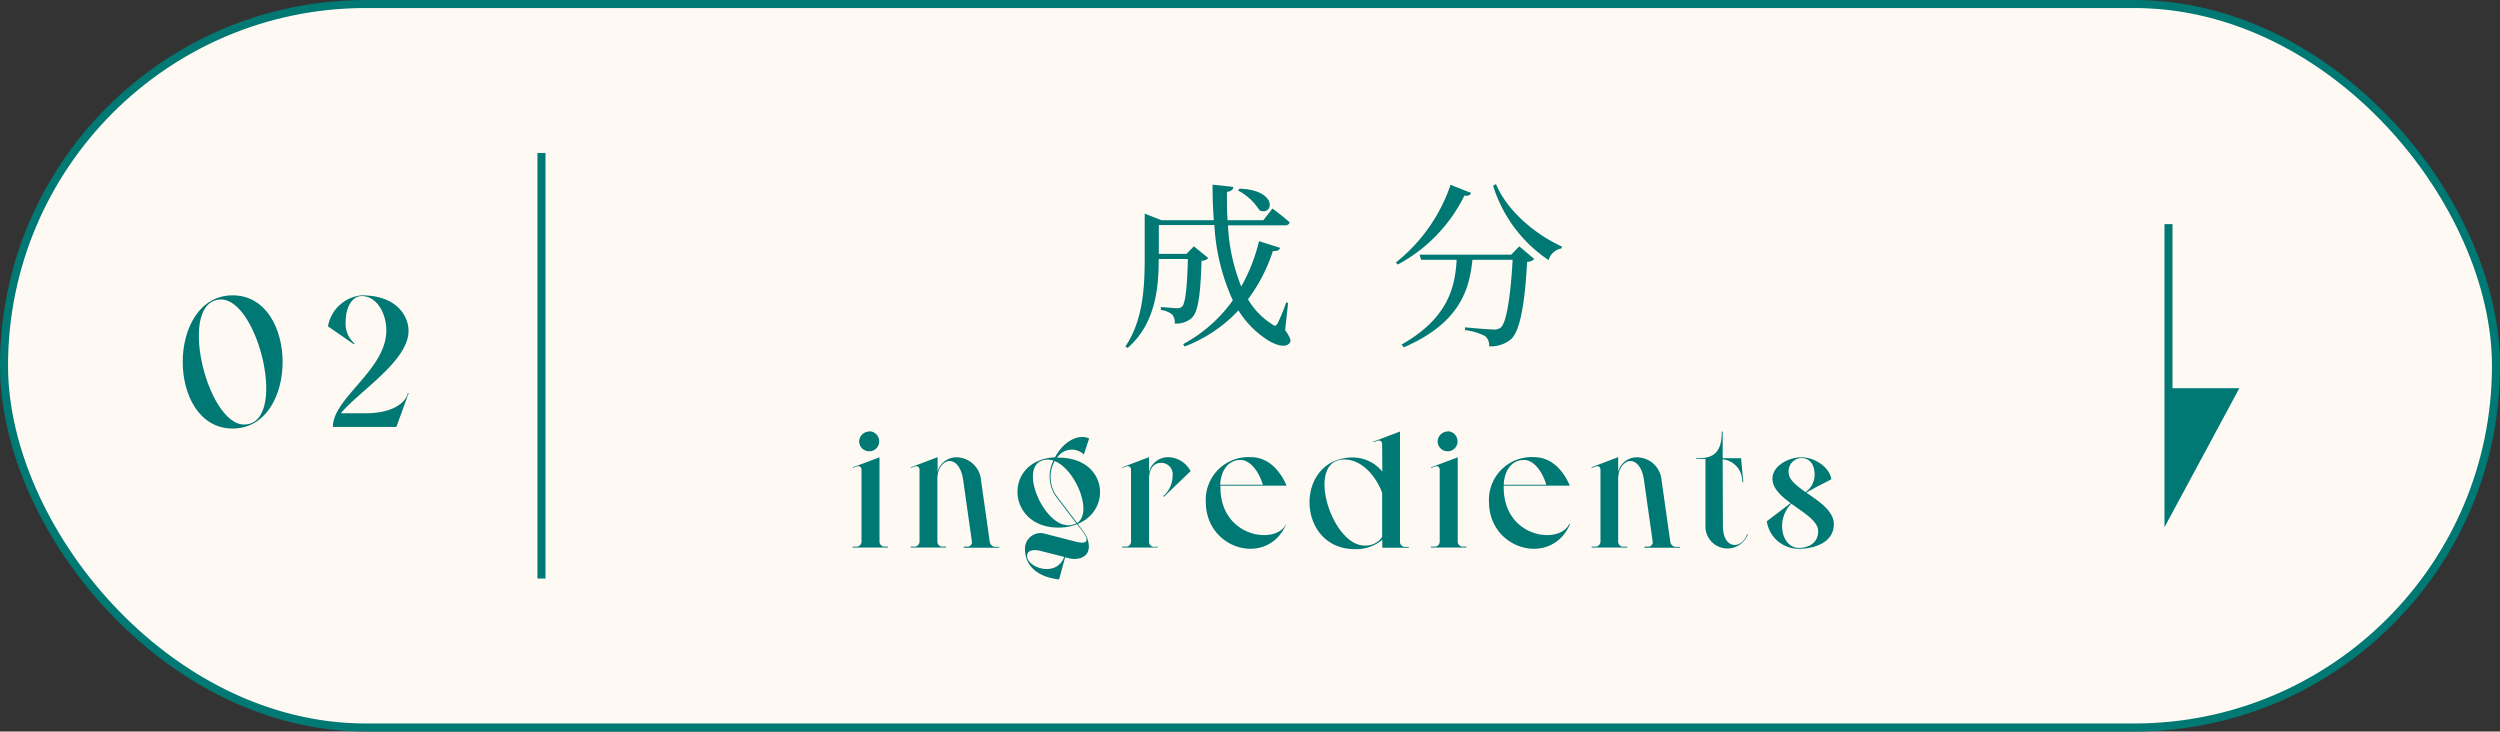 <svg xmlns="http://www.w3.org/2000/svg" width="311" height="91" viewBox="0 0 311 91"><rect x="0" y="0" width="311" height="91" fill="#333333" stroke="none"/><defs><style>.cls-1{fill:#fff9f4;}.cls-1,.cls-3,.cls-4{stroke:#007873;stroke-miterlimit:10;}.cls-2{fill:#007873;}.cls-3{fill:none;}.cls-4{fill:#fff;}</style></defs><g id="レイヤー_2" data-name="レイヤー 2"><g id="design"><rect class="cls-1" x="0.5" y="0.5" width="310" height="90" rx="45"/><path class="cls-2" d="M159.87,41.07c.71,1,.77,1.37.55,1.61-.61.75-2.13.09-3.17-.68a11.6,11.6,0,0,1-3.19-3.39,17.63,17.63,0,0,1-6.69,4.49l-.19-.29a18,18,0,0,0,6.18-5.45A25.9,25.9,0,0,1,151.07,28h-6.91v3.58h3.44l.92-.94,1.8,1.47a1.19,1.19,0,0,1-.85.33c-.14,4.49-.44,6.45-1.28,7.17a2.9,2.9,0,0,1-2.05.64,1.57,1.57,0,0,0-.33-1.14,2.93,2.93,0,0,0-1.4-.55l0-.35c.57,0,1.6.13,2,.13a.82.82,0,0,0,.64-.2c.39-.37.63-2.22.72-5.92h-3.63c0,3.43-.33,8-3.87,11.07L140,43.1c2.18-3.24,2.4-7.26,2.4-11V26.57l2.07.82H151c-.11-1.43-.16-2.91-.16-4.42l2.58.28c0,.29-.24.55-.79.62,0,1.19,0,2.35.08,3.52h4.45l1.14-1.45s1.34,1,2.14,1.73a.53.53,0,0,1-.57.36h-7.11a23.27,23.27,0,0,0,1.65,7.61A21.51,21.51,0,0,0,156.62,30l2.62.83c-.09.29-.29.42-.89.4a20.82,20.82,0,0,1-3.1,6,9,9,0,0,0,2.93,3.06c.4.31.55.31.77-.09A22,22,0,0,0,160,37.62l.24.07Zm-5.67-17.6c4.9.18,4.18,3.48,2.48,2.69A7,7,0,0,0,154,23.69Z"/><path class="cls-2" d="M183,24c-.11.26-.28.4-.83.33a19.35,19.35,0,0,1-8.3,8.58l-.22-.26a20.93,20.93,0,0,0,6.8-9.66ZM189,30.64l1.87,1.59a1.41,1.41,0,0,1-.9.35c-.26,5-.85,8.6-2,9.62a3.9,3.9,0,0,1-2.73.88,1.46,1.46,0,0,0-.48-1.26,7.08,7.08,0,0,0-2.51-.75l0-.35c1.12.11,3,.27,3.57.27a1.22,1.22,0,0,0,.9-.27c.7-.61,1.21-4,1.45-8.4h-5c-.38,3.72-1.57,7.87-8.54,10.89l-.27-.35c5.88-3.33,6.65-7.26,6.85-10.54h-4.42l-.2-.64H188ZM186.1,22.9c1.43,3.43,5,6.31,8.2,7.77l-.06.24a2,2,0,0,0-1.59,1.45,17.31,17.31,0,0,1-6.91-9.26Z"/><path class="cls-2" d="M110.47,68v.11h-4.4V68h.44a.62.62,0,0,0,.66-.66V58.48c0-.4-.24-.57-.62-.44l-.46.17,0-.08,3.32-1.24V67.37A.62.62,0,0,0,110,68Zm-2.33-14.35a1.25,1.25,0,0,1,1.23,1.26,1.23,1.23,0,0,1-1.23,1.23,1.25,1.25,0,0,1-1.26-1.23A1.27,1.27,0,0,1,108.14,53.68Z"/><path class="cls-2" d="M117.69,68v.11h-4.4V68h.44a.63.63,0,0,0,.66-.66V58.48c0-.4-.25-.57-.62-.44l-.46.17,0-.08,3.33-1.26V58.7a2.4,2.4,0,0,1,2.4-1.81,3.1,3.1,0,0,1,3,2.86l1.08,7.62a.73.73,0,0,0,.75.66h.44v.11h-4.42V68h.44a.55.55,0,0,0,.57-.66l-1.08-7.62c-.24-1.67-1-2.37-1.69-2.37s-1.52.83-1.52,2.2v7.79a.62.62,0,0,0,.66.66Z"/><path class="cls-2" d="M134.08,65.17l.73,1a3.06,3.06,0,0,1,.64,1.84c0,1.37-1.41,1.72-2.51,1.43l-.44-.11-.75,2.75c-2.75-.3-4.24-1.76-4.24-3.74A1.93,1.93,0,0,1,130,66.4l3.7.95c1.63.44,1.82-.09,1-1.21l-.71-.93a6.2,6.2,0,0,1-2.35.42c-6.47,0-6.89-8.43-.4-8.74.95-1.8,2.75-3,4.25-2.35l-.66,2a2.16,2.16,0,0,0-3.32.39l.13,0C137.69,56.89,138.42,63.38,134.08,65.17Zm-4.64,3.36c-.61-.15-1.67-.22-1.67.64,0,1.43,3.63,2.73,4.62.11Zm4.45-3.43-2.51-3.3a4.37,4.37,0,0,1-.33-4.51,2.41,2.41,0,0,0-.68-.11c-4.05,0-.77,8.16,2.5,8.16A2.05,2.05,0,0,0,133.89,65.1Zm-2.69-7.74a4.08,4.08,0,0,0,.24,4.33L134,65.06C136,63.74,133.78,58.37,131.2,57.36Z"/><path class="cls-2" d="M144,68v.11h-4.4V68h.44a.62.62,0,0,0,.66-.66V58.48c0-.4-.24-.57-.62-.44l-.46.17,0-.08,3.32-1.26v1.85a2.45,2.45,0,0,1,2.42-1.85,3.24,3.24,0,0,1,2.75,1.74l-3.32,3.19-.09-.09.29-.26a3.37,3.37,0,0,0,.88-2.25,1.42,1.42,0,0,0-1.48-1.62c-.72,0-1.45.59-1.45,2v7.79a.62.62,0,0,0,.66.66Z"/><path class="cls-2" d="M160,65.21C157.73,70.54,150,68.45,150,62.42a5.31,5.31,0,0,1,5.61-5.55c2.37,0,3.8,2,4.44,3.55h-8.23v.19c0,6.32,7,7.2,8.17,4.56ZM157.1,60.3c-.51-1.67-1.57-3.08-2.78-3.08-1.6,0-2.44,1.39-2.53,3.08Z"/><path class="cls-2" d="M171.94,55.29c0-.4-.24-.57-.62-.44l-.48.17,0-.08,3.32-1.26V67.37a.62.62,0,0,0,.66.66h.44v.11h-3.3v-1a5,5,0,0,1-3.43,1.17c-7.35,0-7.57-11.4-.22-11.4a4.75,4.75,0,0,1,3.65,1.76Zm-2.18,12.58a2.5,2.5,0,0,0,2.18-1.07V61.29c-.86-2.22-2.58-4.11-4.71-4.13C162.32,57.16,165.6,67.87,169.76,67.87Z"/><path class="cls-2" d="M182.42,68v.11H178V68h.44a.62.62,0,0,0,.66-.66V58.48c0-.4-.24-.57-.61-.44l-.47.17,0-.08,3.32-1.24V67.37A.63.63,0,0,0,182,68Zm-2.33-14.35a1.25,1.25,0,0,1,1.23,1.26,1.23,1.23,0,0,1-1.23,1.23,1.25,1.25,0,0,1-1.25-1.23A1.27,1.27,0,0,1,180.09,53.68Z"/><path class="cls-2" d="M195.31,65.21c-2.31,5.33-10.08,3.24-10.08-2.79a5.31,5.31,0,0,1,5.61-5.55c2.38,0,3.81,2,4.44,3.55h-8.22v.19c0,6.32,6.95,7.2,8.16,4.56Zm-2.95-4.91c-.51-1.67-1.56-3.08-2.77-3.08-1.61,0-2.45,1.39-2.53,3.08Z"/><path class="cls-2" d="M202.43,68v.11H198V68h.44a.63.63,0,0,0,.66-.66V58.48c0-.4-.25-.57-.62-.44l-.46.17-.05-.08,3.33-1.26V58.7a2.4,2.4,0,0,1,2.4-1.81,3.1,3.1,0,0,1,3,2.86l1.08,7.62a.73.73,0,0,0,.75.66H209v.11h-4.42V68h.44a.55.55,0,0,0,.57-.66l-1.08-7.62c-.24-1.67-1-2.37-1.69-2.37s-1.52.83-1.52,2.2v7.79A.62.62,0,0,0,202,68Z"/><path class="cls-2" d="M214.33,65.41c0,3.06,2.4,2.9,3,1.06l.11,0a2.73,2.73,0,0,1-5.28-1.08v-8.3H211V57h.28c1.94,0,2.91-.77,2.91-3.32h.11V57h2.29l.28,3h-.11l-.06-.55a2.7,2.7,0,0,0-2.4-2.31Z"/><path class="cls-2" d="M222.76,62.59c-1.21-.88-2.27-1.84-2.27-3.06,0-1.56,2-2.66,3.65-2.64s3.46,1.24,3.68,2.73c-1.12.6-2.2,1.1-3.1,1.67,1.56,1.08,3.41,2.27,3.41,3.92,0,2.25-2.38,3.06-4.34,3.06a4,4,0,0,1-4-3.43Zm1,5.57c1.32,0,2.42-.68,2.42-2.09,0-1.25-1.78-2.27-3.34-3.41C220.87,64.62,221.61,68.16,223.79,68.16Zm.84-6.93a2.66,2.66,0,0,0,1.14-2.2c0-1.3-.68-2.05-1.63-2.05a1.65,1.65,0,0,0-1.6,1.85C222.54,59.69,223.51,60.44,224.63,61.23Z"/><path class="cls-2" d="M28.94,53.31c-8.28,0-8.28-16.57,0-16.57S37.24,53.31,28.94,53.31ZM27.51,37.26c-5.55,0-1.82,15.55,2.85,15.55C35.89,52.81,32.16,37.26,27.51,37.26Z"/><path class="cls-2" d="M45.51,51.41c2.9,0,4.7-1,5.2-2.35l0-.17.13,0-1.53,4.22h-7.9c0-3.62,6.65-7.1,6.65-12,0-2.08-1.15-4.28-3.07-4.28C43.66,36.86,43,38.46,43,40a3.26,3.26,0,0,0,1.1,2.73l-.07.1-3.23-2.23A4.68,4.68,0,0,1,45,36.74c4.32,0,5.82,2.55,5.82,4.42,0,3.75-6.12,7.48-8.42,10.25Z"/><polyline class="cls-3" points="269.76 27.88 269.76 63.61 277.74 48.79 269.76 48.79"/><polygon class="cls-2" points="277.74 48.79 269.76 63.37 269.76 48.79 277.74 48.79"/><line class="cls-4" x1="67.36" y1="19.03" x2="67.36" y2="71.97"/></g></g></svg>